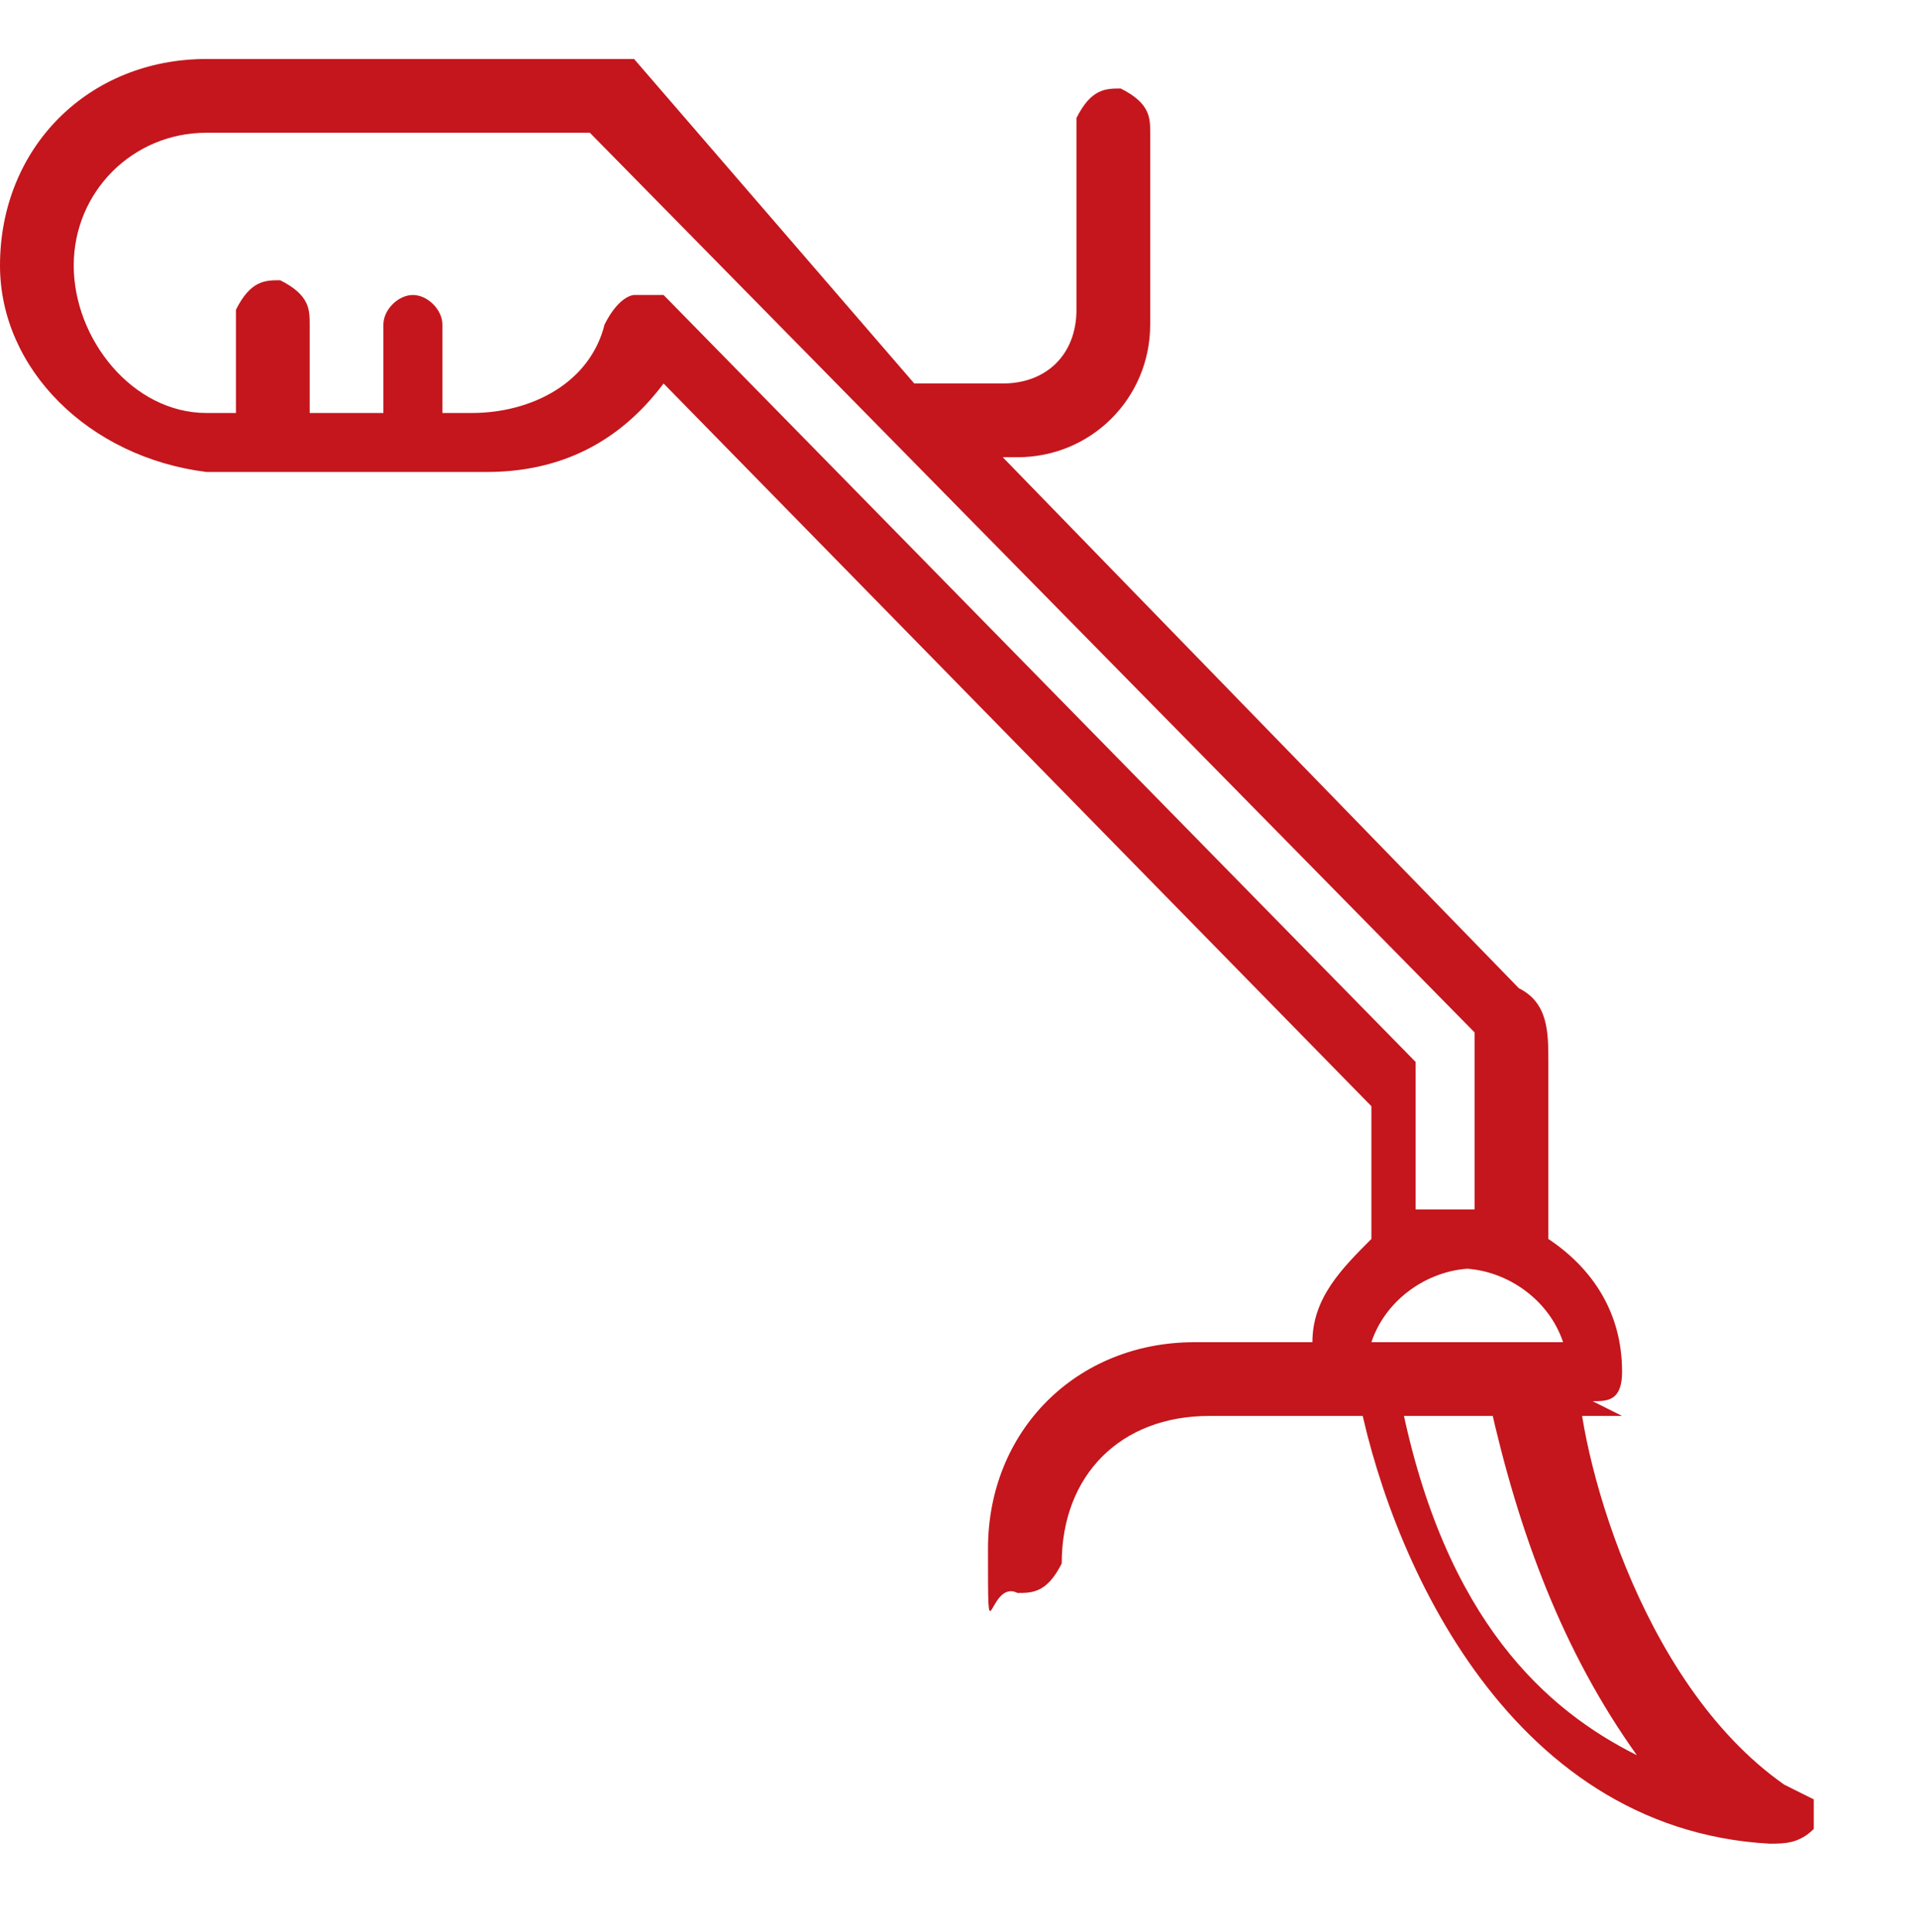 <?xml version="1.0" encoding="UTF-8"?>
<svg xmlns="http://www.w3.org/2000/svg" id="Capa_1" data-name="Capa 1" version="1.1" viewBox="0 0 13 13.1">
  <defs>
    <style> .cls-1 { fill: #c4161c; stroke-width: 0px; } </style>
  </defs>
  <g id="Capa_2" data-name="Capa 2">
    <g id="Layer_1" data-name="Layer 1">
      <path class="cls-1" d="M10.8,9.5c.1,0,.2,0,.2-.2h0c0-.4-.2-.7-.5-.9v-1.2c0-.2,0-.4-.2-.5l-3.5-3.6h.1c.5,0,.9-.4.9-.9V.9c0-.1,0-.2-.2-.3-.1,0-.2,0-.3.2h0v1.3c0,.3-.2.5-.5.5h-.6L4.3.4s-.1,0-.2,0H1.4C.6.4,0,1,0,1.8c0,.7.6,1.3,1.4,1.4h1.9c.5,0,.9-.2,1.2-.6l4.8,4.9v.9c-.2.2-.4.4-.4.7h-.8c-.8,0-1.4.6-1.4,1.4s0,.2.2.3c.1,0,.2,0,.3-.2h0c0-.6.4-1,1-1,0,0,2.8,0,2.8,0ZM9.6,7.2L4.5,2s-.1,0-.2,0h0c0,0-.1,0-.2.2-.1.4-.5.6-.9.6h-.2v-.6c0-.1-.1-.2-.2-.2s-.2.1-.2.2h0v.6h-.5v-.6c0-.1,0-.2-.2-.3-.1,0-.2,0-.3.2h0v.7h-.2c-.5,0-.9-.5-.9-1,0-.5.4-.9.9-.9h2.6l6,6.1s0,.1,0,.2v1c0,0-.2,0-.2,0s-.2,0-.2,0v-.8c0,0,0-.1,0-.2h0ZM9.9,8.6c.3,0,.6.2.7.5h-1.3c.1-.3.4-.5.7-.5Z"></path>
      <path class="cls-1" d="M12.1,12.1c-1-.7-1.4-2.3-1.4-2.8v-.2c0,0-1.1,0-1.1,0,0,0,0,0,0,0h-.2,0s0,0-.1,0c0,0-.2.2-.1.3.2,1.1,1,3,2.8,3.1h0c.1,0,.2,0,.3-.1,0,0,0-.2,0-.2h0ZM10.1,9.5c.2.9.5,1.7,1,2.4-.6-.3-1.3-.9-1.6-2.4h.5Z"></path>
    </g>
  </g>
</svg>
